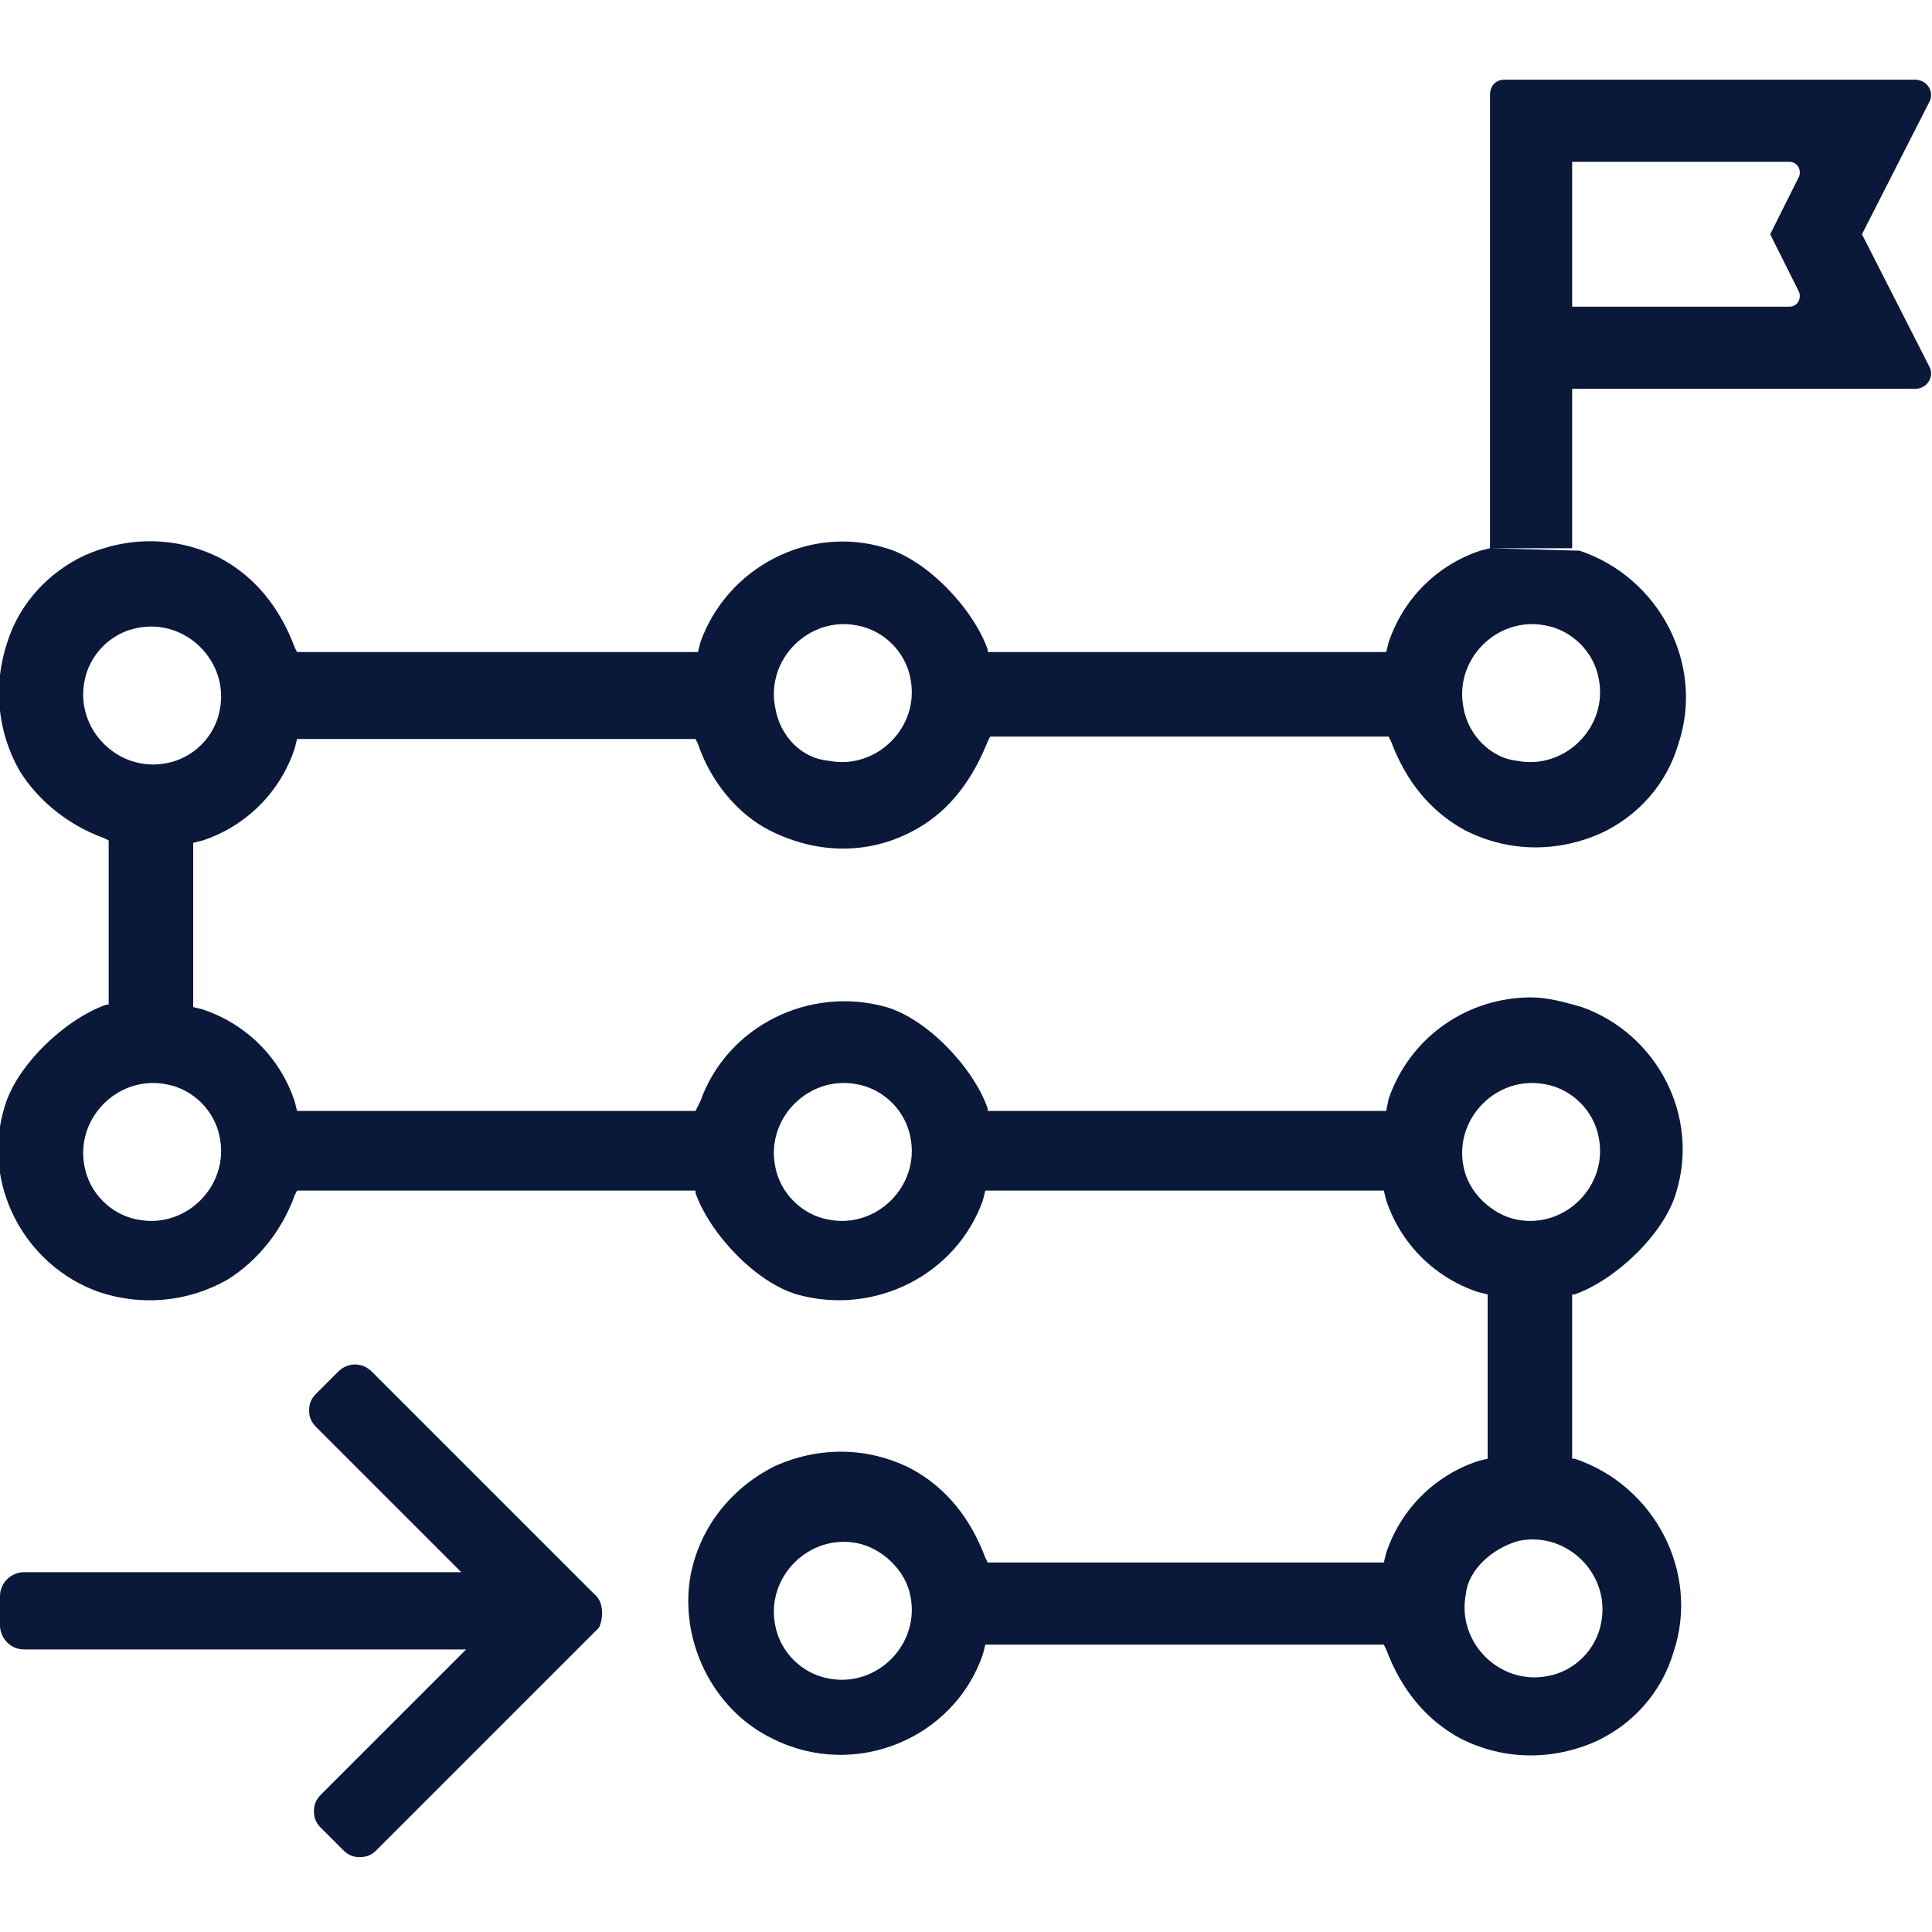 <?xml version="1.0" encoding="utf-8"?>
<!-- Generator: Adobe Illustrator 24.1.3, SVG Export Plug-In . SVG Version: 6.00 Build 0)  -->
<svg version="1.1" id="Layer_1" xmlns="http://www.w3.org/2000/svg" xmlns:xlink="http://www.w3.org/1999/xlink" x="0px" y="0px"
	 viewBox="0 0 80 80" style="enable-background:new 0 0 80 80;" xml:space="preserve">
<style type="text/css">
	.st0{fill:#0A1839;}
</style>
<g>
	<g>
		<path class="st0" d="M65.1,22.7v-6.6h14.2c0.5,0,0.8-0.5,0.6-0.9l-2.8-5.5l2.8-5.5c0.2-0.4-0.1-0.9-0.6-0.9h-17
			c-0.4,0-0.6,0.3-0.6,0.6v18.8 M61.7,22.7l-0.4,0.1c-1.8,0.6-3.2,2-3.8,3.8l-0.1,0.4H40.9l0-0.1c-0.6-1.7-2.5-3.7-4.2-4.2
			c-3.2-1-6.6,0.8-7.7,3.9l-0.1,0.4H12.3l-0.1-0.2c-0.6-1.6-1.6-2.9-3.1-3.7c-1.8-0.9-3.8-0.9-5.6-0.1c-1.5,0.7-2.7,2-3.2,3.6
			c-0.6,1.8-0.4,3.7,0.5,5.3c0.8,1.3,2.1,2.3,3.5,2.8l0.2,0.1v6.8l-0.1,0c-1.7,0.6-3.7,2.5-4.2,4.2c-1,3.2,0.8,6.6,3.9,7.7
			c1.8,0.6,3.7,0.4,5.3-0.5c1.3-0.8,2.3-2.1,2.8-3.5l0.1-0.2h16.5l0,0.1c0.6,1.7,2.5,3.7,4.2,4.2c3.2,0.9,6.6-0.8,7.7-3.9l0.1-0.4
			h16.5l0.1,0.4c0.6,1.8,2,3.2,3.8,3.8l0.4,0.1v6.8l-0.4,0.1c-1.8,0.6-3.2,2-3.8,3.8l-0.1,0.4H40.9l-0.1-0.2
			c-0.6-1.6-1.6-2.9-3.1-3.7c-1.8-0.9-3.8-0.9-5.6-0.1c-1.8,0.9-3.1,2.5-3.5,4.5c-0.5,2.7,0.9,5.6,3.4,6.8c3.4,1.7,7.5,0,8.7-3.5
			l0.1-0.4h16.5l0.1,0.2c0.6,1.6,1.6,2.9,3.1,3.7c1.8,0.9,3.8,0.9,5.6,0.1c1.5-0.7,2.7-2,3.2-3.7c1.1-3.3-0.8-6.9-4.1-8l-0.1,0v-6.8
			l0.1,0c1.7-0.6,3.7-2.5,4.2-4.2c1-3.2-0.8-6.6-3.9-7.7c-0.7-0.2-1.4-0.4-2.1-0.4c-2.6,0-5,1.6-5.9,4.2L57.4,46H40.9l0-0.1
			c-0.6-1.7-2.5-3.7-4.2-4.2c-3.2-0.9-6.6,0.8-7.7,3.9L28.8,46H12.3l-0.1-0.4c-0.6-1.8-2-3.2-3.8-3.8L8,41.7v-6.8l0.4-0.1
			c1.8-0.6,3.2-2,3.8-3.8l0.1-0.4h16.5l0.1,0.2c0.5,1.5,1.6,2.9,3,3.6c2,1,4.2,1,6.1-0.1c1.4-0.8,2.3-2.1,2.9-3.6l0.1-0.2h16.5
			l0.1,0.2c0.6,1.6,1.6,2.9,3.1,3.7c1.8,0.9,3.8,0.9,5.6,0.1c1.5-0.7,2.7-2,3.2-3.7c1.1-3.3-0.8-6.9-4.1-8l-0.1,0 M65.1,6.7h9
			c0.3,0,0.5,0.3,0.4,0.6l-1.2,2.4l1.2,2.4c0.1,0.3-0.1,0.6-0.4,0.6h-9V6.7z M60.6,29.3c-0.4-2,1.4-3.8,3.4-3.4
			c1.1,0.2,2,1.1,2.2,2.2c0.4,2-1.4,3.8-3.4,3.4C61.8,31.4,60.8,30.5,60.6,29.3z M32.1,29.3c-0.4-2,1.4-3.8,3.4-3.4
			c1.1,0.2,2,1.1,2.2,2.2c0.4,2-1.4,3.8-3.4,3.4C33.2,31.4,32.3,30.5,32.1,29.3z M37.7,66.1c0.4,2-1.4,3.8-3.4,3.4
			c-1.1-0.2-2-1.1-2.2-2.2c-0.4-2,1.4-3.8,3.4-3.4C36.5,64.1,37.5,65,37.7,66.1z M62.9,63.8c2-0.4,3.8,1.4,3.4,3.4
			c-0.2,1.1-1.1,2-2.2,2.2c-2,0.4-3.8-1.4-3.4-3.4C60.8,65,61.8,64.1,62.9,63.8z M60.6,48.3c-0.4-2,1.4-3.8,3.4-3.4
			c1.1,0.2,2,1.1,2.2,2.2c0.4,2-1.4,3.8-3.4,3.4C61.8,50.3,60.8,49.4,60.6,48.3z M32.1,48.3c-0.4-2,1.4-3.8,3.4-3.4
			c1.1,0.2,2,1.1,2.2,2.2c0.4,2-1.4,3.8-3.4,3.4C33.2,50.3,32.3,49.4,32.1,48.3z M6.9,31.6c-2,0.4-3.8-1.4-3.4-3.4
			c0.2-1.1,1.1-2,2.2-2.2c2-0.4,3.8,1.4,3.4,3.4C8.9,30.5,8,31.4,6.9,31.6z M3.5,48.3c-0.4-2,1.4-3.8,3.4-3.4c1.1,0.2,2,1.1,2.2,2.2
			c0.4,2-1.4,3.8-3.4,3.4C4.6,50.3,3.7,49.4,3.5,48.3z"/>
	</g>
	<path class="st0" d="M24.6,66l-9.2-9.2c-0.4-0.4-1-0.4-1.4,0l-0.9,0.9c-0.2,0.2-0.3,0.4-0.3,0.7c0,0.3,0.1,0.5,0.3,0.7l6,6H1
		c-0.5,0-1,0.4-1,1v1.2c0,0.5,0.4,1,1,1h18.3l-6,6c-0.2,0.2-0.3,0.4-0.3,0.7c0,0.3,0.1,0.5,0.3,0.7l0.9,0.9c0.2,0.2,0.4,0.3,0.7,0.3
		s0.5-0.1,0.7-0.3l9.2-9.2C25,67,25,66.3,24.6,66z"/>
</g>
</svg>
